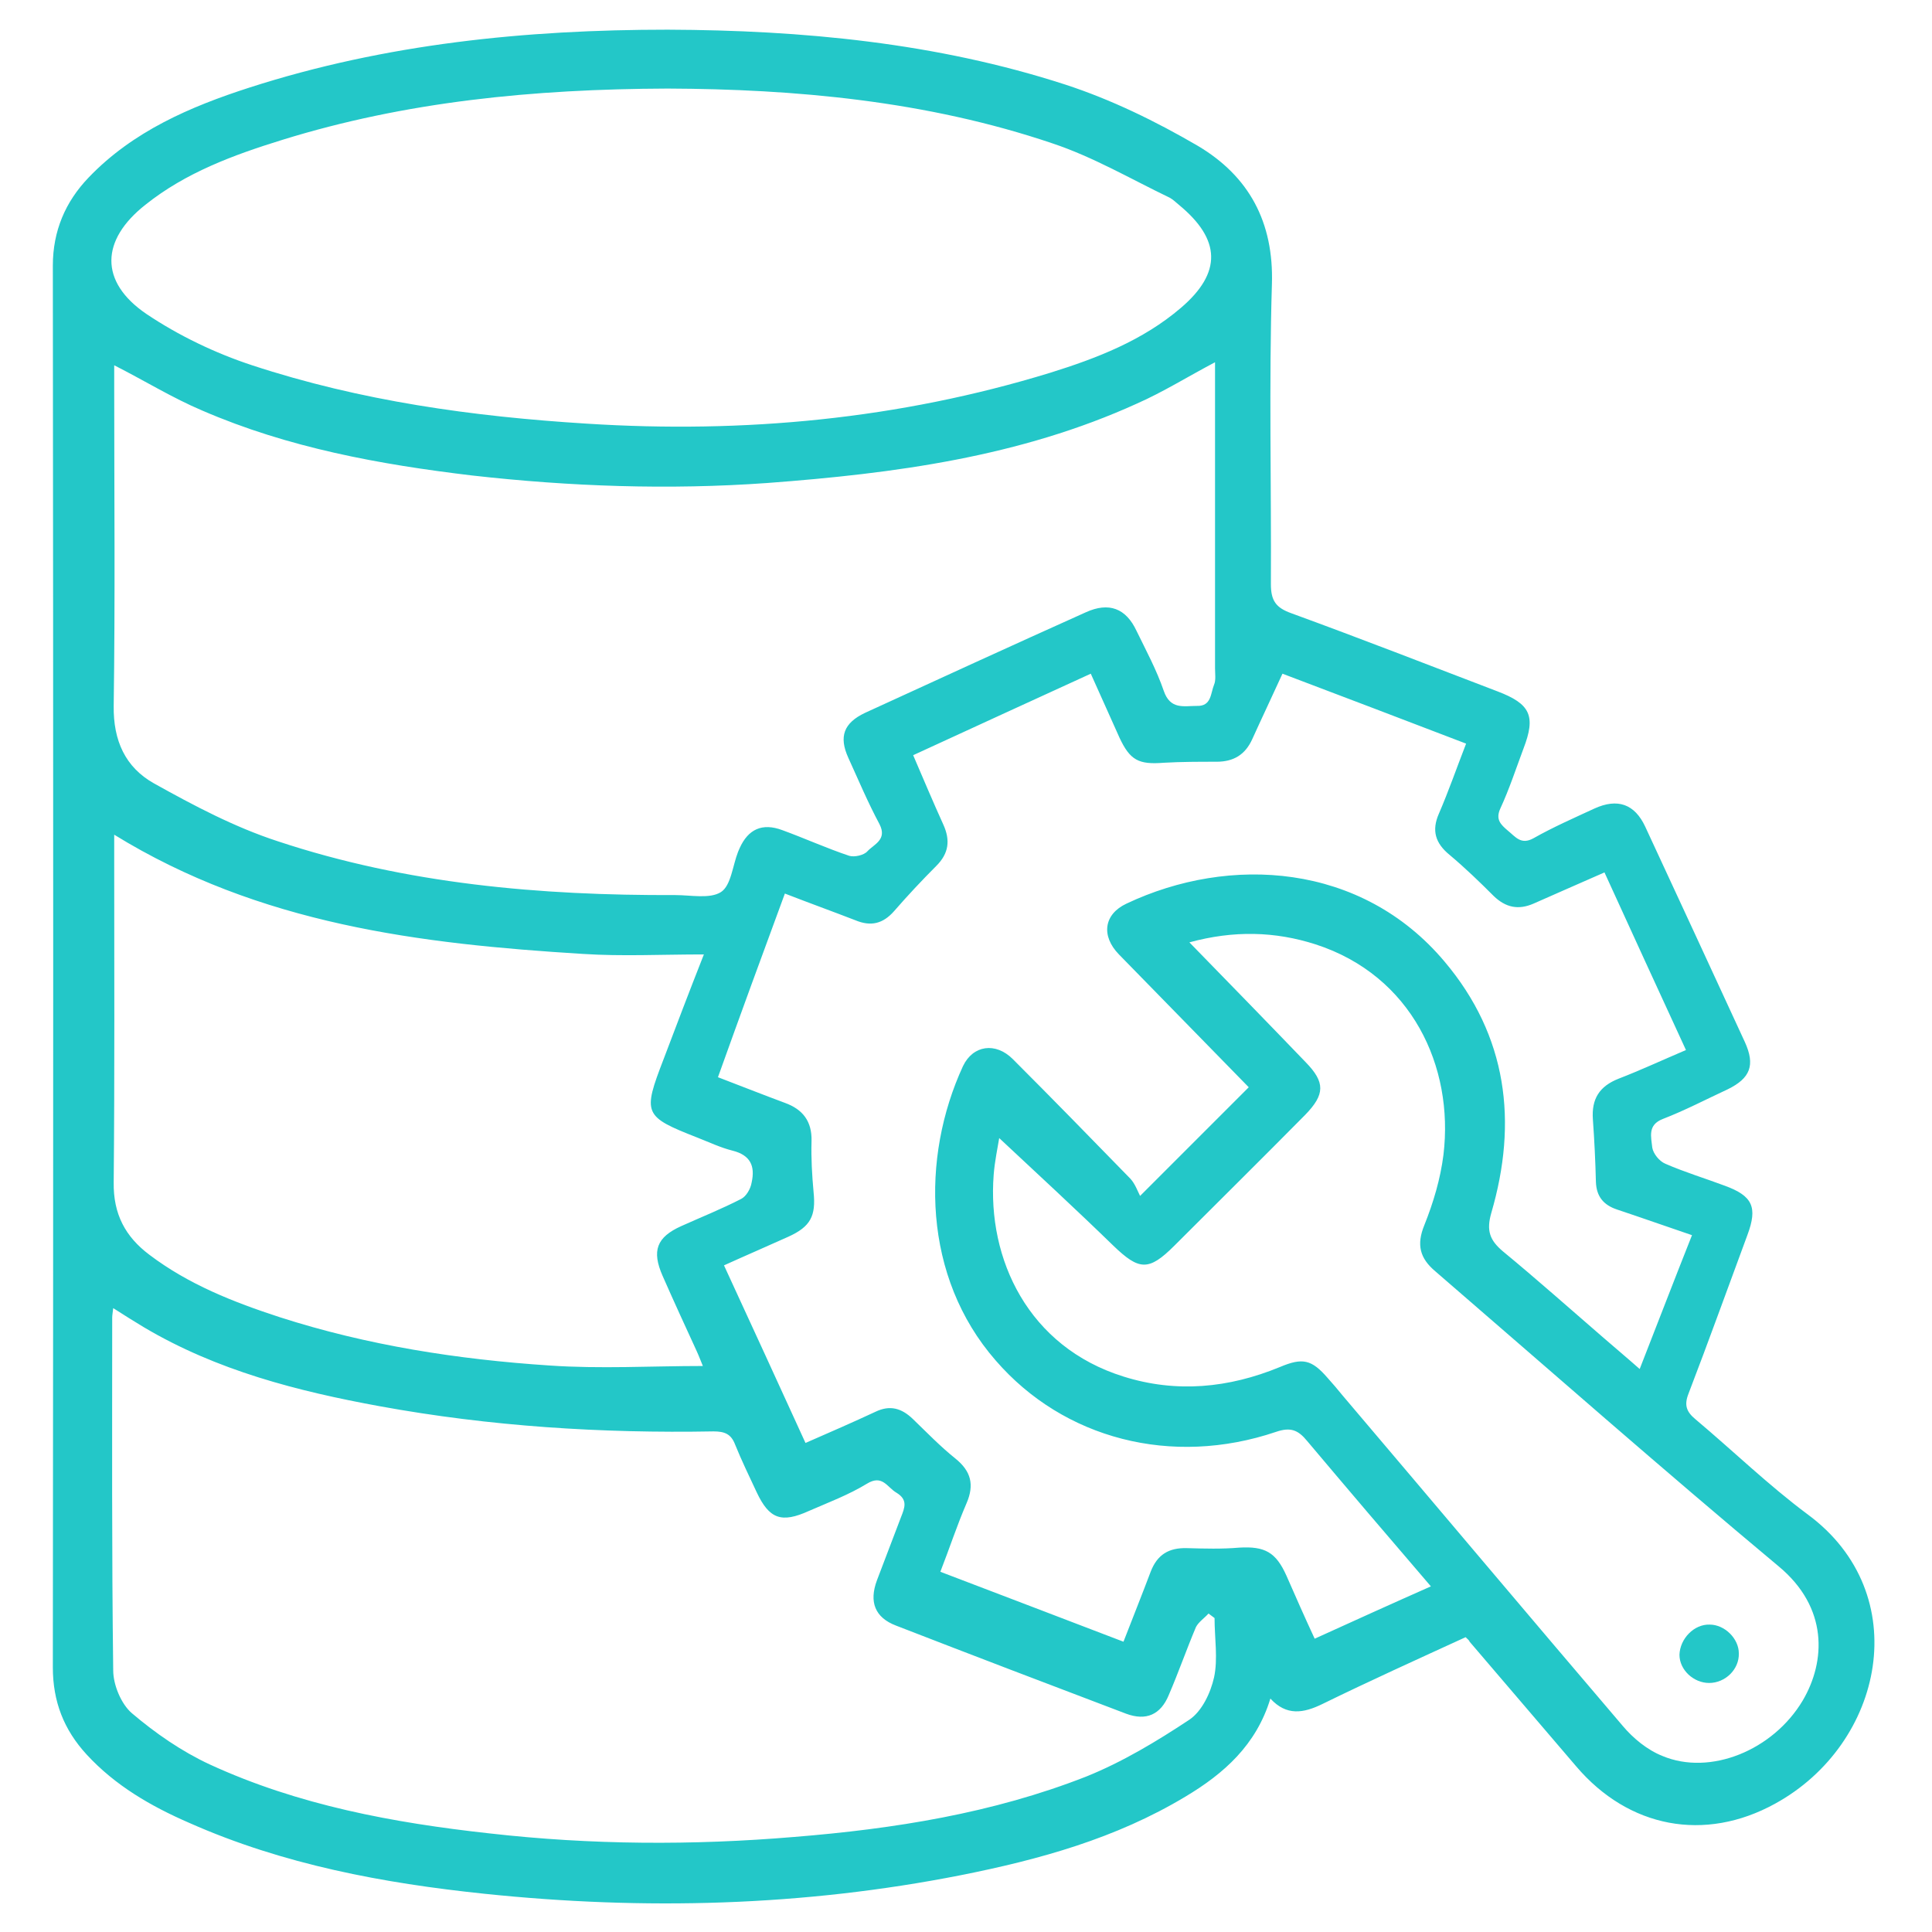 <svg width="80" height="80" viewBox="0 0 80 80" fill="none" xmlns="http://www.w3.org/2000/svg">
<g clip-path="url(#clip0_648_2302)">
<path d="M60.688 67.792C58.688 68.709 56.708 69.605 54.75 70.563C53.979 70.938 53.271 71.063 52.604 70.334C52.021 72.25 50.688 73.438 49.083 74.396C46.208 76.125 43.042 77 39.792 77.646C33.25 78.938 26.667 79.105 20.062 78.417C15.875 77.98 11.729 77.209 7.833 75.48C6.25 74.792 4.771 73.938 3.583 72.646C2.646 71.625 2.188 70.459 2.188 69.042C2.208 49.688 2.208 30.355 2.188 11C2.188 9.563 2.708 8.354 3.667 7.354C5.5 5.438 7.875 4.417 10.333 3.625C15.958 1.813 21.771 1.229 27.646 1.229C33.229 1.25 38.771 1.771 44.104 3.5C46.021 4.125 47.854 5.021 49.604 6.042C51.708 7.292 52.75 9.188 52.667 11.771C52.542 15.917 52.646 20.042 52.625 24.188C52.625 24.875 52.833 25.167 53.479 25.396C56.333 26.438 59.167 27.542 62 28.625C63.375 29.146 63.604 29.646 63.083 31C62.771 31.834 62.5 32.667 62.125 33.48C61.917 33.938 62.146 34.146 62.438 34.396C62.75 34.646 62.979 35 63.5 34.709C64.312 34.25 65.167 33.875 66.021 33.48C66.979 33.042 67.688 33.292 68.125 34.23C69.5 37.188 70.875 40.167 72.25 43.146C72.688 44.105 72.479 44.646 71.542 45.105C70.646 45.521 69.771 45.98 68.854 46.334C68.208 46.584 68.375 47.084 68.417 47.521C68.458 47.771 68.708 48.084 68.958 48.188C69.771 48.542 70.604 48.792 71.438 49.105C72.562 49.521 72.792 49.98 72.354 51.146C71.542 53.334 70.75 55.542 69.917 57.709C69.729 58.188 69.833 58.459 70.208 58.771C71.771 60.084 73.229 61.5 74.854 62.709C79.312 66 78.021 72.209 73.5 74.688C70.583 76.292 67.438 75.688 65.271 73.146C63.792 71.417 62.333 69.709 60.854 67.98C60.833 67.917 60.792 67.896 60.688 67.792ZM4.729 15.125C4.729 15.417 4.729 15.688 4.729 15.959C4.729 20.375 4.771 24.813 4.708 29.23C4.688 30.667 5.188 31.771 6.375 32.438C8.021 33.355 9.708 34.25 11.5 34.834C16.833 36.605 22.375 37.084 27.958 37.063C28.604 37.063 29.396 37.23 29.854 36.938C30.271 36.667 30.333 35.855 30.562 35.271C30.583 35.23 30.604 35.167 30.625 35.125C30.979 34.334 31.562 34.063 32.396 34.375C33.312 34.709 34.229 35.125 35.167 35.438C35.375 35.5 35.771 35.417 35.917 35.25C36.188 34.959 36.75 34.771 36.417 34.125C35.938 33.23 35.542 32.292 35.125 31.375C34.729 30.5 34.938 29.938 35.812 29.521C38.854 28.125 41.896 26.73 44.958 25.355C45.917 24.917 46.625 25.188 47.062 26.125C47.458 26.938 47.896 27.75 48.188 28.605C48.458 29.396 49.021 29.23 49.562 29.23C50.167 29.25 50.125 28.709 50.271 28.355C50.354 28.167 50.312 27.896 50.312 27.667C50.312 23.709 50.312 19.75 50.312 15.792C50.312 15.542 50.312 15.292 50.312 15C49.167 15.604 48.167 16.23 47.083 16.709C42.229 18.917 37.042 19.605 31.771 20C27.688 20.292 23.604 20.146 19.542 19.688C15.708 19.23 11.938 18.542 8.375 17C7.146 16.48 6 15.771 4.729 15.125ZM32.5 37C31.562 39.542 30.646 42.042 29.729 44.605C30.708 44.98 31.604 45.334 32.5 45.667C33.25 45.938 33.625 46.438 33.604 47.25C33.583 47.959 33.625 48.667 33.688 49.355C33.792 50.355 33.562 50.792 32.646 51.209C31.771 51.605 30.896 51.98 29.979 52.396C31.125 54.875 32.229 57.292 33.354 59.75C34.354 59.313 35.312 58.896 36.25 58.459C36.854 58.167 37.333 58.313 37.792 58.75C38.375 59.313 38.938 59.896 39.562 60.396C40.208 60.917 40.354 61.48 40.021 62.25C39.625 63.167 39.312 64.125 38.938 65.084C41.521 66.063 44 67.021 46.521 67.98C46.917 66.959 47.292 66.021 47.646 65.084C47.917 64.375 48.396 64.084 49.146 64.105C49.875 64.125 50.604 64.146 51.312 64.084C52.375 64.021 52.833 64.271 53.271 65.25C53.646 66.105 54.021 66.959 54.438 67.855C56.042 67.125 57.604 66.417 59.25 65.688C57.479 63.625 55.792 61.646 54.125 59.667C53.75 59.209 53.438 59.084 52.833 59.292C48.521 60.75 44.042 59.584 41.229 56.334C38.208 52.875 38.125 47.938 39.875 44.146C40.292 43.271 41.229 43.146 41.938 43.855C43.583 45.5 45.188 47.146 46.812 48.813C47 49.021 47.104 49.313 47.208 49.521C48.854 47.875 50.271 46.459 51.708 45.021C49.938 43.209 48.125 41.355 46.333 39.521C45.583 38.75 45.708 37.855 46.646 37.417C50.917 35.396 56.375 35.73 59.812 39.813C62.417 42.896 62.854 46.459 61.75 50.23C61.542 50.959 61.688 51.355 62.229 51.813C63.646 52.98 65 54.188 66.375 55.375C66.854 55.792 67.354 56.209 67.896 56.688C68.646 54.771 69.333 52.98 70.062 51.146C68.958 50.771 67.958 50.417 66.958 50.084C66.396 49.896 66.104 49.542 66.083 48.938C66.062 48.084 66.021 47.23 65.958 46.355C65.896 45.5 66.229 44.98 67.021 44.667C67.938 44.313 68.833 43.896 69.812 43.48C68.667 41 67.562 38.584 66.438 36.125C65.396 36.584 64.438 37 63.5 37.417C62.875 37.688 62.354 37.584 61.854 37.105C61.271 36.521 60.667 35.938 60.021 35.396C59.438 34.917 59.271 34.396 59.583 33.688C59.979 32.771 60.312 31.813 60.708 30.792C58.146 29.813 55.646 28.855 53.104 27.896C52.667 28.855 52.25 29.73 51.854 30.605C51.562 31.25 51.083 31.542 50.375 31.542C49.646 31.542 48.917 31.542 48.188 31.584C47.146 31.667 46.792 31.48 46.354 30.542C45.958 29.667 45.583 28.813 45.167 27.896C42.667 29.042 40.25 30.146 37.812 31.271C38.25 32.292 38.646 33.23 39.062 34.146C39.354 34.792 39.292 35.334 38.771 35.855C38.167 36.459 37.583 37.084 37.021 37.73C36.562 38.25 36.062 38.375 35.417 38.105C34.5 37.75 33.521 37.396 32.5 37ZM50.292 67C50.208 66.938 50.125 66.875 50.042 66.813C49.875 67 49.625 67.167 49.521 67.375C49.125 68.313 48.792 69.271 48.396 70.188C48.062 71 47.458 71.271 46.625 70.959C43.438 69.75 40.271 68.542 37.104 67.313C36.229 66.98 35.979 66.334 36.312 65.438C36.646 64.563 36.979 63.688 37.312 62.813C37.458 62.438 37.604 62.105 37.125 61.813C36.729 61.584 36.542 61.042 35.896 61.438C35.146 61.896 34.312 62.209 33.5 62.563C32.354 63.084 31.854 62.896 31.333 61.792C31.021 61.125 30.708 60.48 30.438 59.813C30.271 59.375 30 59.271 29.542 59.271C24.896 59.355 20.292 59.063 15.729 58.23C12.312 57.605 8.979 56.75 5.958 54.959C5.542 54.709 5.146 54.459 4.688 54.167C4.667 54.355 4.646 54.459 4.646 54.563C4.646 59.438 4.625 64.292 4.688 69.167C4.688 69.771 5.021 70.563 5.458 70.938C6.438 71.771 7.521 72.521 8.688 73.063C12.354 74.75 16.292 75.48 20.271 75.917C24.479 76.396 28.688 76.417 32.896 76.063C37.021 75.73 41.104 75.084 44.979 73.563C46.479 72.959 47.896 72.105 49.25 71.209C49.771 70.855 50.125 70.105 50.271 69.459C50.438 68.688 50.292 67.834 50.292 67ZM27.646 3.667C22.062 3.688 16.792 4.209 11.688 5.792C9.667 6.417 7.688 7.146 6.021 8.479C4.167 9.938 4.104 11.667 6.062 13C7.396 13.896 8.917 14.625 10.438 15.125C14.938 16.605 19.583 17.25 24.292 17.542C30.812 17.959 37.229 17.355 43.479 15.438C45.417 14.834 47.312 14.104 48.896 12.75C50.604 11.292 50.562 9.917 48.812 8.479C48.688 8.375 48.583 8.271 48.438 8.188C46.833 7.417 45.271 6.5 43.583 5.938C38.354 4.167 32.896 3.688 27.646 3.667ZM4.729 34.563C4.729 34.917 4.729 35.167 4.729 35.438C4.729 39.938 4.75 44.438 4.708 48.959C4.688 50.271 5.188 51.209 6.188 51.959C7.812 53.188 9.667 53.917 11.583 54.542C15.208 55.709 18.958 56.292 22.75 56.542C24.854 56.688 26.958 56.563 29.104 56.563C29.042 56.417 28.958 56.188 28.854 55.959C28.375 54.917 27.896 53.875 27.438 52.834C26.979 51.792 27.188 51.23 28.208 50.771C29.042 50.396 29.875 50.063 30.688 49.646C30.896 49.542 31.083 49.23 31.125 48.959C31.271 48.292 31.083 47.834 30.333 47.646C29.833 47.521 29.354 47.292 28.875 47.105C26.646 46.23 26.604 46.125 27.479 43.855C28 42.48 28.521 41.105 29.146 39.521C27.375 39.521 25.75 39.605 24.146 39.5C17.375 39.084 10.75 38.271 4.729 34.563ZM41.375 47.125C41.312 47.521 41.188 48.084 41.146 48.646C40.875 52.146 42.583 55.771 46.521 57C48.708 57.688 50.875 57.48 53 56.605C53.938 56.209 54.312 56.292 54.979 57.063C55.188 57.292 55.396 57.542 55.583 57.771C59.458 62.334 63.312 66.917 67.188 71.459C67.625 71.98 68.208 72.459 68.833 72.709C70.812 73.542 73.417 72.48 74.646 70.417C75.604 68.792 75.708 66.563 73.646 64.855C68.854 60.855 64.167 56.73 59.438 52.646C58.792 52.105 58.646 51.542 58.979 50.73C59.354 49.792 59.646 48.813 59.771 47.813C60.208 44.167 58.458 40.396 54.479 39.105C52.792 38.563 51.083 38.521 49.25 39.021C50.917 40.73 52.5 42.355 54.062 43.98C54.875 44.813 54.875 45.313 54.042 46.167C52.25 47.98 50.438 49.771 48.625 51.584C47.562 52.646 47.167 52.605 46.104 51.584C44.562 50.084 42.958 48.605 41.375 47.125Z" fill="#23C7C8"/>
<path d="M70.793 67.271C71.418 67.271 72.001 67.854 72.001 68.459C72.022 69.125 71.439 69.688 70.772 69.688C70.126 69.688 69.543 69.146 69.543 68.521C69.564 67.854 70.147 67.25 70.793 67.271Z" fill="#23C7C8"/>
</g>
<defs>
<clipPath id="clip0_648_2302">
<rect width="80" height="80" fill="white"/>
</clipPath>
</defs>
</svg>
